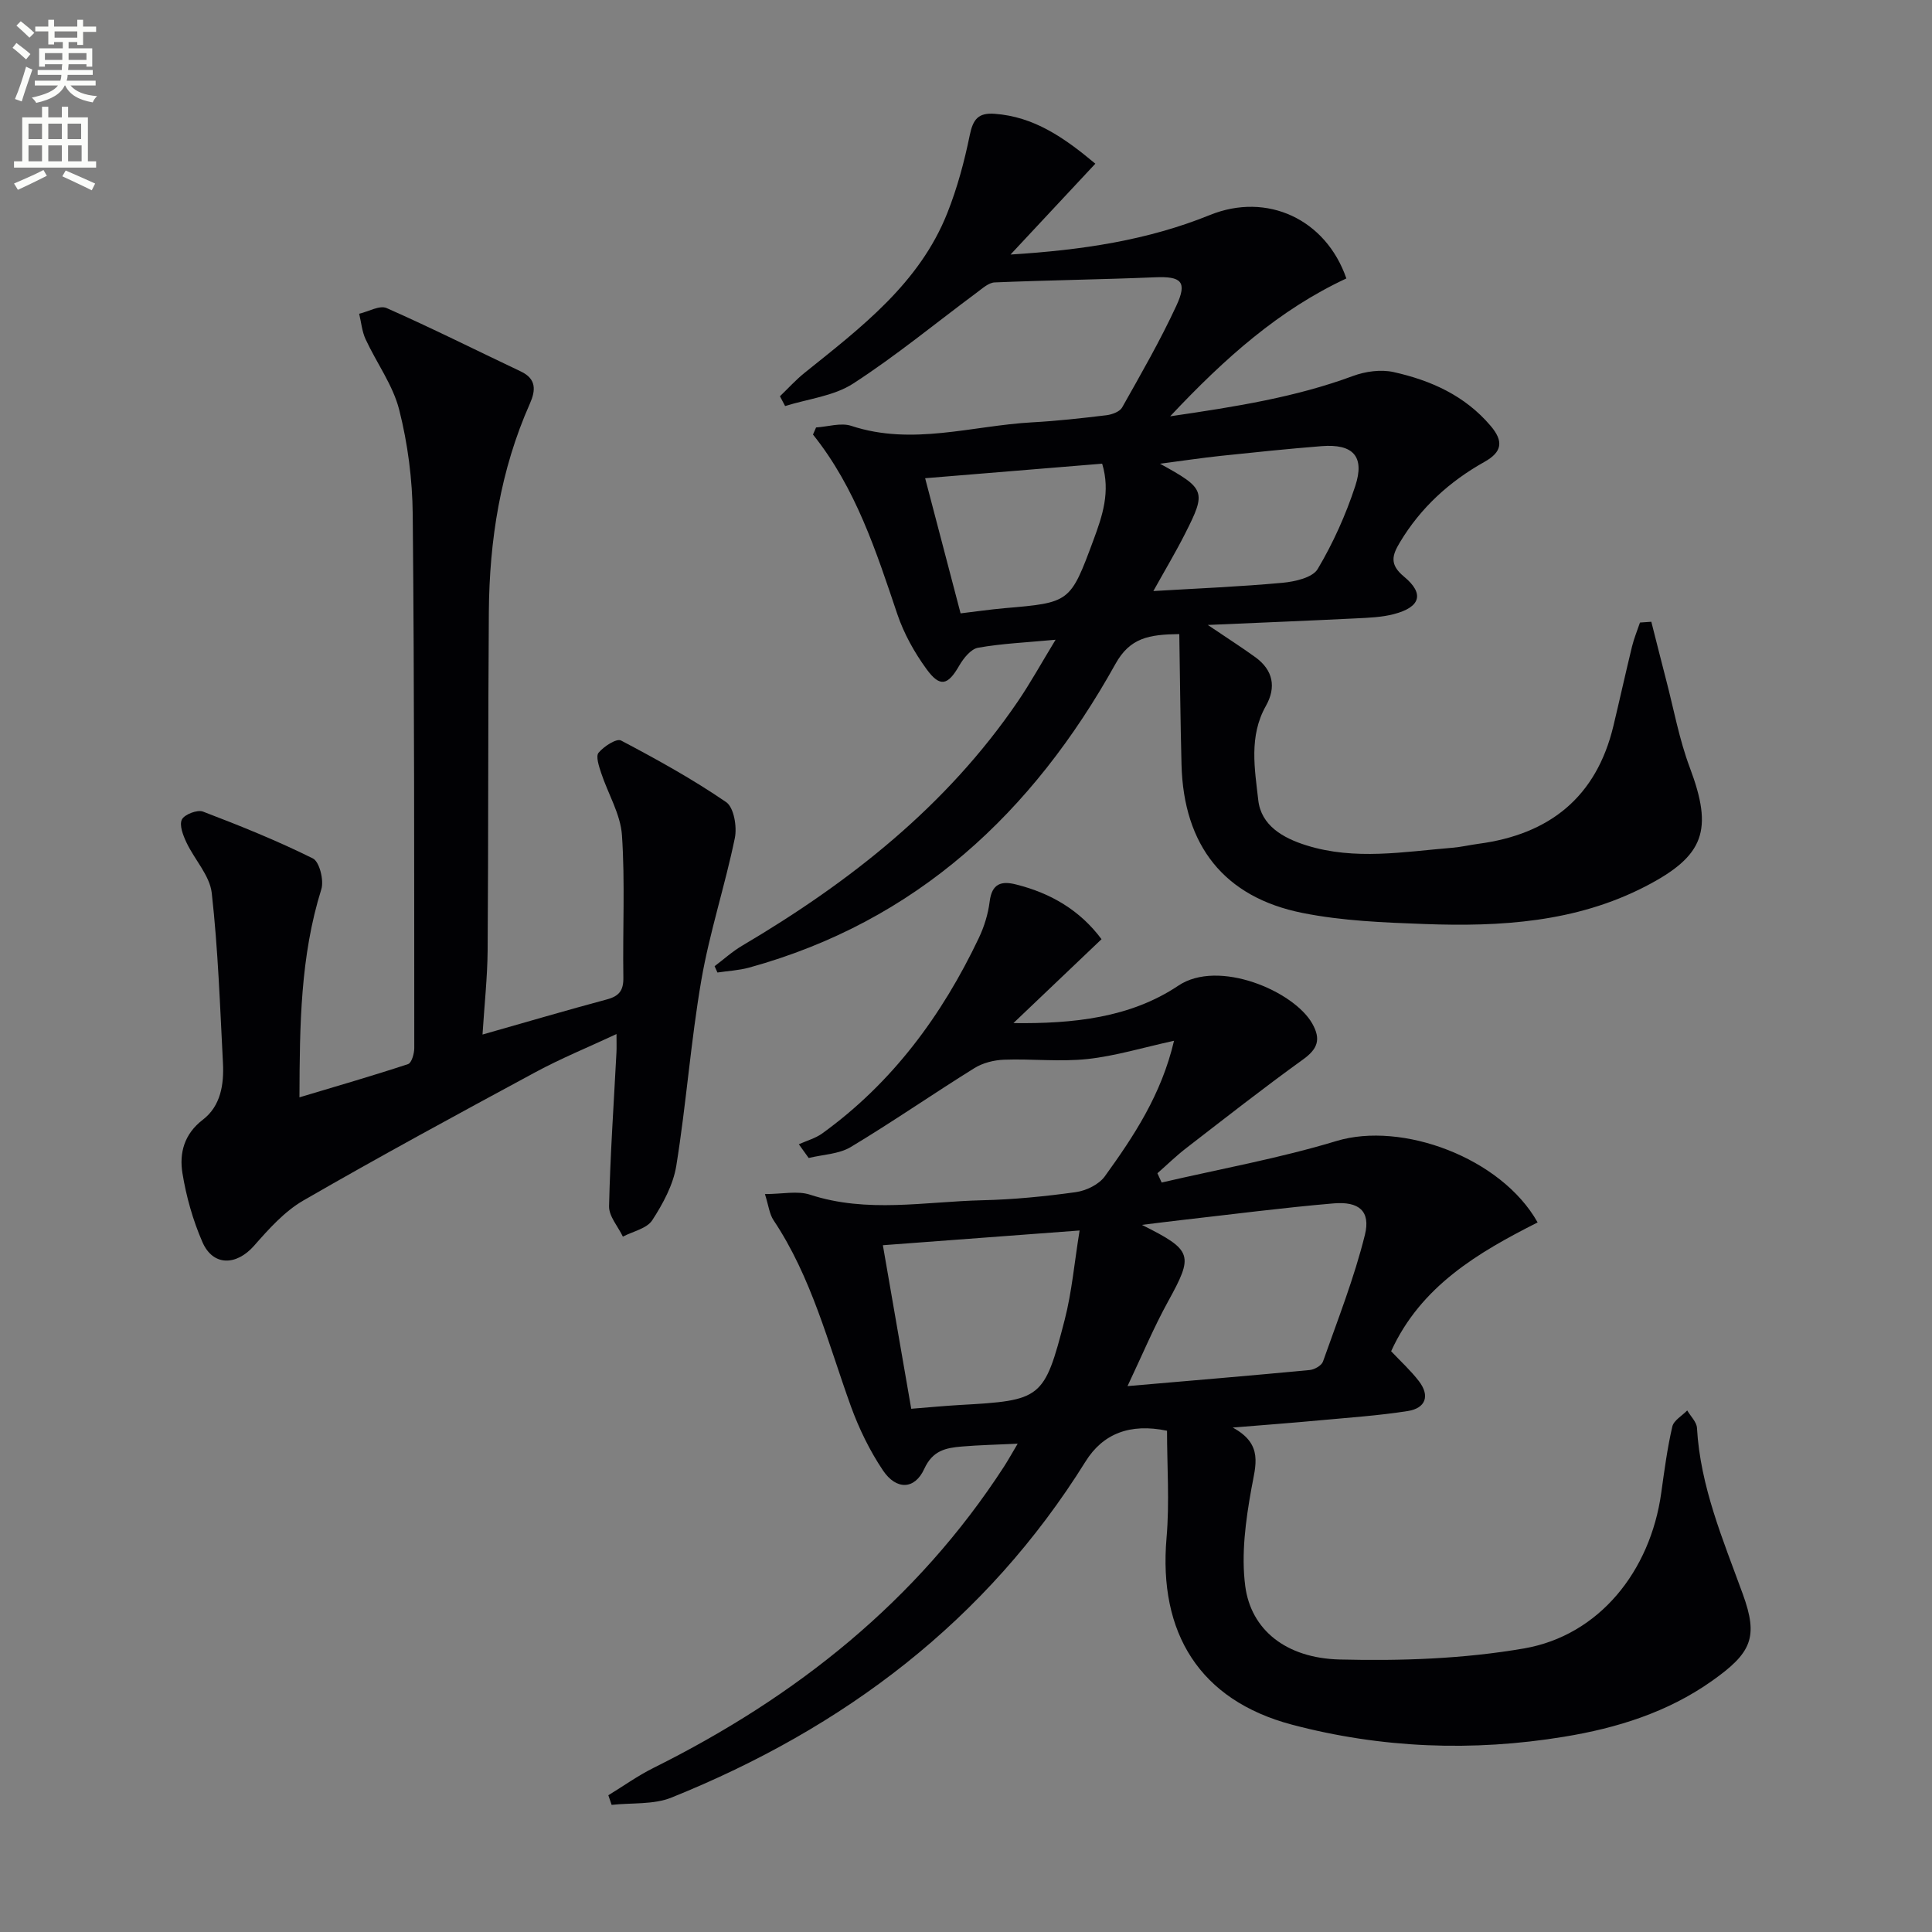 <svg enable-background="new 0 0 400 400" viewBox="0 0 400 400" xmlns="http://www.w3.org/2000/svg"><rect x="0" y="0" width="400" height="400" fill="#808080" stroke="none"/><path d="m2.6 9.9.8-1c.9.7 1.9 1.4 2.9 2.3l-.9 1.1c-1.1-1-2-1.8-2.8-2.4zm.5 10.6c.9-2.1 1.6-4.3 2.3-6.7.4.2.8.4 1.3.6-.7 2.1-1.5 4.3-2.2 6.6zm.3-15.2.9-.9c1 .8 2 1.6 2.8 2.4l-1 1c-.9-.9-1.8-1.7-2.7-2.5zm12.6-1.2h1.2v1.4h2.7v1.1h-2.7v2.7h-1.2v-.6h-1.8v1.3h4.9v3.8h-1.2v-.5h-3.7c0 .4-.1.9-.1 1.2h5.1v1h-5.2c0 .5-.1.9-.2 1.2h6v1h-5.2c1.1 1.3 2.9 2 5.5 2.2-.4.4-.7.8-.9 1.3-2.9-.5-4.8-1.6-5.7-3.5h-.1c-.8 1.7-2.7 2.9-5.9 3.6-.2-.4-.6-.8-.9-1.1 2.8-.6 4.6-1.4 5.4-2.5h-4.8v-1h5.3c.1-.3.2-.7.2-1.2h-4.9v-1h5c0-.4 0-.8.1-1.2h-3.6v.5h-1.2v-3.8h4.9v-1.3h-1.8v.5h-1.2v-2.7h-2.7v-1h2.7v-1.4h1.2v1.4h4.8zm-6.7 8.3h3.6c0-.4 0-.9 0-1.4h-3.6zm1.9-4.6h4.8v-1.3h-4.7v1.3zm6.7 3.2h-3.7v1.4h3.7z" fill="#fbfcfa"/><path d="m8.7 22.1h1.3v2.2h2.8v-2.2h1.3v2.2h4.1v9.1h1.7v1.3h-17v-1.3h1.7v-9.1h4.1zm.3 13.1.7 1.2c-1.8.9-3.8 1.9-6 2.9-.2-.4-.5-.8-.8-1.3 2.3-1 4.4-1.9 6.1-2.8zm-3.1-6.4h2.8v-3.2h-2.8zm0 4.6h2.8v-3.3h-2.8zm4.1-4.6h2.8v-3.2h-2.8zm0 4.6h2.8v-3.3h-2.8zm3.6 1.9c2.1.9 4.1 1.8 6.1 2.7l-.7 1.4c-2.2-1.1-4.2-2-6.1-2.9zm3.2-9.7h-2.8v3.2h2.8zm-2.7 7.8h2.8v-3.3h-2.8z" fill="#fbfcfa"/><g fill="#010104"><path d="m228.06 194.45c-6.14 5.85-12.19 11.61-18.24 17.37 12.35.16 24.23-1.1 34.14-7.75 8.3-5.57 23.91 1.1 27.73 7.85 1.84 3.26 1.14 5.24-1.92 7.44-8.22 5.92-16.2 12.19-24.22 18.38-2.07 1.6-3.95 3.44-5.92 5.17.29.64.59 1.28.88 1.92 12.08-2.81 24.35-5.01 36.2-8.6 13.5-4.09 34.09 3.42 41.64 16.86-12.31 6.22-24.19 13.18-30.33 26.67 1.95 2.07 4.04 3.97 5.74 6.18 2.36 3.06 1.39 5.62-2.29 6.2-6.06.95-12.2 1.36-18.32 1.93-5.59.52-11.19.94-17.93 1.49 6.41 3.46 4.73 7.81 3.87 12.65-1.19 6.6-2.13 13.58-1.28 20.14 1.17 9.05 8.4 14.95 19.54 15.23 12.72.32 25.68-.13 38.19-2.29 15.52-2.69 26.14-15.97 28.4-32.19.64-4.6 1.25-9.22 2.29-13.73.29-1.29 2.02-2.24 3.09-3.35.7 1.2 1.95 2.38 2.02 3.62.69 12.17 5.4 23.16 9.49 34.4 3.25 8.94 1.85 12.17-6.46 18.03-9.16 6.46-19.6 9.71-30.52 11.5-18.96 3.12-37.9 2.39-56.37-2.5-19.1-5.06-27.67-18.98-25.96-38.67.64-7.39.1-14.88.1-22.18-7.68-1.61-13.29.62-16.87 6.37-20.58 33.03-50.04 55.2-85.71 69.57-3.73 1.51-8.25 1.06-12.41 1.52-.23-.66-.45-1.33-.68-1.99 3.12-1.91 6.12-4.06 9.38-5.68 29.47-14.67 54.47-34.49 72.55-62.38.87-1.35 1.64-2.75 2.82-4.73-4.37.21-7.99.28-11.6.59-3.25.28-5.99.79-7.74 4.62-1.98 4.34-5.8 4.43-8.56.31-2.74-4.08-4.96-8.65-6.64-13.28-4.73-13.1-8.13-26.71-16.01-38.51-.85-1.28-1.02-3.01-1.78-5.41 3.62 0 6.74-.73 9.35.13 11.83 3.87 23.77 1.43 35.66 1.15 6.47-.15 12.95-.79 19.35-1.68 2.15-.3 4.79-1.58 6.01-3.27 6-8.32 11.7-16.88 14.33-28.07-6.42 1.4-12.11 3.15-17.92 3.78-5.7.61-11.52-.07-17.28.14-2.09.08-4.41.66-6.16 1.76-8.59 5.34-16.91 11.12-25.57 16.32-2.47 1.48-5.78 1.55-8.71 2.27-.68-.95-1.36-1.89-2.04-2.84 1.62-.74 3.42-1.22 4.84-2.24 14.52-10.49 24.8-24.44 32.42-40.46 1.12-2.35 1.93-4.98 2.25-7.56.46-3.72 2.42-4.32 5.5-3.52 7.15 1.79 13.19 5.32 17.66 11.32zm5.38 92.53c13.32-1.15 25.52-2.17 37.71-3.33 1-.09 2.47-.93 2.76-1.76 3.07-8.69 6.47-17.32 8.68-26.23 1.21-4.91-1.22-6.96-6.49-6.51-10.54.9-21.05 2.27-31.57 3.46-2.39.27-4.78.58-8.11.99 10.59 5.3 10.72 6.21 5.37 15.94-2.94 5.34-5.3 11-8.35 17.44zm-44.78 4.69c3.78-.3 6.9-.6 10.02-.78 16.96-.95 17.51-1.21 21.75-17.63 1.49-5.78 2-11.81 3.09-18.5-14.41 1.08-27.35 2.05-40.73 3.05 2.03 11.74 3.92 22.61 5.87 33.86z"/><path d="m341.89 128.73c1.02 4.01 2.02 8.02 3.06 12.02 1.59 6.08 2.71 12.33 4.91 18.18 4.85 12.92 3.1 18.25-9.23 24.61-14.39 7.42-29.96 8.35-45.68 7.77-8.45-.31-17.01-.64-25.26-2.29-16.26-3.24-24.64-13.99-25.07-30.7-.23-8.89-.31-17.78-.46-27.04-6.31.08-10.22.77-13.23 6.2-17.08 30.7-41.14 53.28-75.83 62.85-2.12.58-4.37.69-6.56 1.02-.2-.44-.39-.87-.59-1.31 1.89-1.42 3.67-3.05 5.7-4.24 22.3-13.17 42.32-28.91 57.08-50.57 2.59-3.8 4.82-7.85 7.82-12.78-6.07.57-11.12.78-16.06 1.66-1.49.27-3.01 2.18-3.89 3.7-2.35 4.08-3.96 4.58-6.78.71-2.5-3.43-4.67-7.33-6.03-11.34-4.4-13.06-8.61-26.15-17.47-37.21.21-.49.43-.98.64-1.47 2.44-.15 5.13-1.04 7.29-.33 12.62 4.17 24.99-.04 37.45-.73 5.13-.28 10.25-.85 15.36-1.47 1.16-.14 2.76-.72 3.26-1.6 3.91-6.94 7.9-13.87 11.24-21.09 2.31-4.98 1.01-6.1-4.41-5.87-11.06.46-22.14.6-33.2 1.06-1.26.05-2.54 1.23-3.67 2.07-8.53 6.33-16.75 13.12-25.65 18.88-4.02 2.6-9.35 3.16-14.08 4.65-.36-.68-.71-1.35-1.07-2.03 1.69-1.62 3.27-3.38 5.09-4.84 11.7-9.4 23.77-18.51 29.56-33.09 2.06-5.18 3.53-10.66 4.65-16.14.67-3.23 1.72-4.66 5.14-4.41 8.11.59 14.31 4.85 20.86 10.33-5.69 6.1-11.25 12.06-17.56 18.81 14.93-.93 28.38-2.96 41.27-8.18 11.84-4.8 24.02.85 28.26 13.13-13.84 6.45-25.06 16.38-36.48 28.54 13.78-2.01 26.05-3.98 37.86-8.35 2.57-.95 5.76-1.39 8.38-.81 7.7 1.71 14.77 4.85 20.1 11.13 2.76 3.24 2.36 5.43-1.26 7.46-7.25 4.06-13.21 9.48-17.52 16.67-1.6 2.67-2.2 4.57.85 7.09 4.3 3.55 3.4 6.34-2.11 7.77-2.53.66-5.23.75-7.86.88-9.73.48-19.46.87-30.65 1.36 4.19 2.83 7.08 4.67 9.85 6.68 3.68 2.67 4.36 6.21 2.18 10.08-3.55 6.29-2.31 13.05-1.58 19.51.59 5.24 5.08 7.84 9.99 9.37 10.03 3.13 20.12 1.32 30.19.49 1.81-.15 3.61-.58 5.41-.82 14.72-1.95 24.41-9.67 27.94-24.41 1.31-5.47 2.52-10.96 3.85-16.43.41-1.69 1.09-3.31 1.65-4.97.81-.04 1.58-.1 2.35-.16zm-103.1-6.36c9.05-.54 17.92-.9 26.74-1.71 2.57-.24 6.22-1.06 7.29-2.86 3.19-5.37 5.81-11.2 7.76-17.14 2.04-6.18-.44-8.8-6.95-8.29-6.93.55-13.86 1.27-20.78 2-3.98.42-7.94 1.02-12.68 1.64 9.42 5.18 9.63 5.72 5.19 14.48-1.99 3.93-4.26 7.72-6.57 11.88zm-47.25-23.36c2.55 9.71 4.9 18.66 7.34 27.98 3.21-.38 6.13-.81 9.07-1.07 13.6-1.17 13.63-1.14 18.45-14.14 1.84-4.97 3.55-9.98 1.79-15.78-12.04.99-23.91 1.97-36.65 3.01z"/><path d="m99.9 214.19c9.19-2.61 17.46-5.05 25.78-7.28 2.52-.68 3.42-1.86 3.38-4.51-.16-9.83.37-19.7-.29-29.48-.3-4.37-2.89-8.58-4.31-12.9-.45-1.36-1.15-3.44-.53-4.18 1.09-1.31 3.72-3.01 4.64-2.53 7.44 3.92 14.84 8.01 21.77 12.76 1.61 1.1 2.28 5.1 1.8 7.44-2.03 9.85-5.22 19.49-6.93 29.38-2.2 12.74-3.13 25.7-5.19 38.47-.64 3.95-2.76 7.86-4.98 11.28-1.12 1.72-4 2.3-6.08 3.39-1-2.09-2.9-4.21-2.86-6.28.24-10.63.98-21.24 1.53-31.86.05-.98.01-1.96.01-3.8-5.91 2.76-11.53 5.05-16.83 7.92-16.08 8.68-32.15 17.39-47.97 26.52-3.92 2.26-7.18 5.91-10.23 9.38-3.67 4.17-8.51 4.28-10.7-.75-1.97-4.52-3.35-9.41-4.14-14.28-.67-4.14.35-8.09 4.22-11.05 3.72-2.85 4.4-7.34 4.17-11.76-.61-11.74-1.01-23.51-2.32-35.18-.41-3.63-3.56-6.91-5.23-10.45-.7-1.48-1.53-3.6-.95-4.77.53-1.06 3.2-2.08 4.36-1.64 7.71 2.94 15.38 6.03 22.76 9.7 1.36.68 2.32 4.52 1.75 6.37-4.35 13.9-4.48 28.14-4.53 43.09 7.78-2.33 15.18-4.47 22.49-6.88.73-.24 1.28-2.17 1.28-3.32-.02-36.83.03-73.66-.32-110.49-.07-7.25-1.02-14.64-2.8-21.66-1.3-5.12-4.69-9.7-6.96-14.61-.75-1.62-.9-3.51-1.33-5.27 1.91-.44 4.24-1.81 5.68-1.18 9.37 4.14 18.54 8.74 27.8 13.13 3.25 1.54 3.08 3.91 1.87 6.65-6.11 13.75-8.39 28.28-8.5 43.18-.18 23.33-.08 46.66-.25 70-.05 5.64-.67 11.26-1.06 17.45z"/></g></svg>
